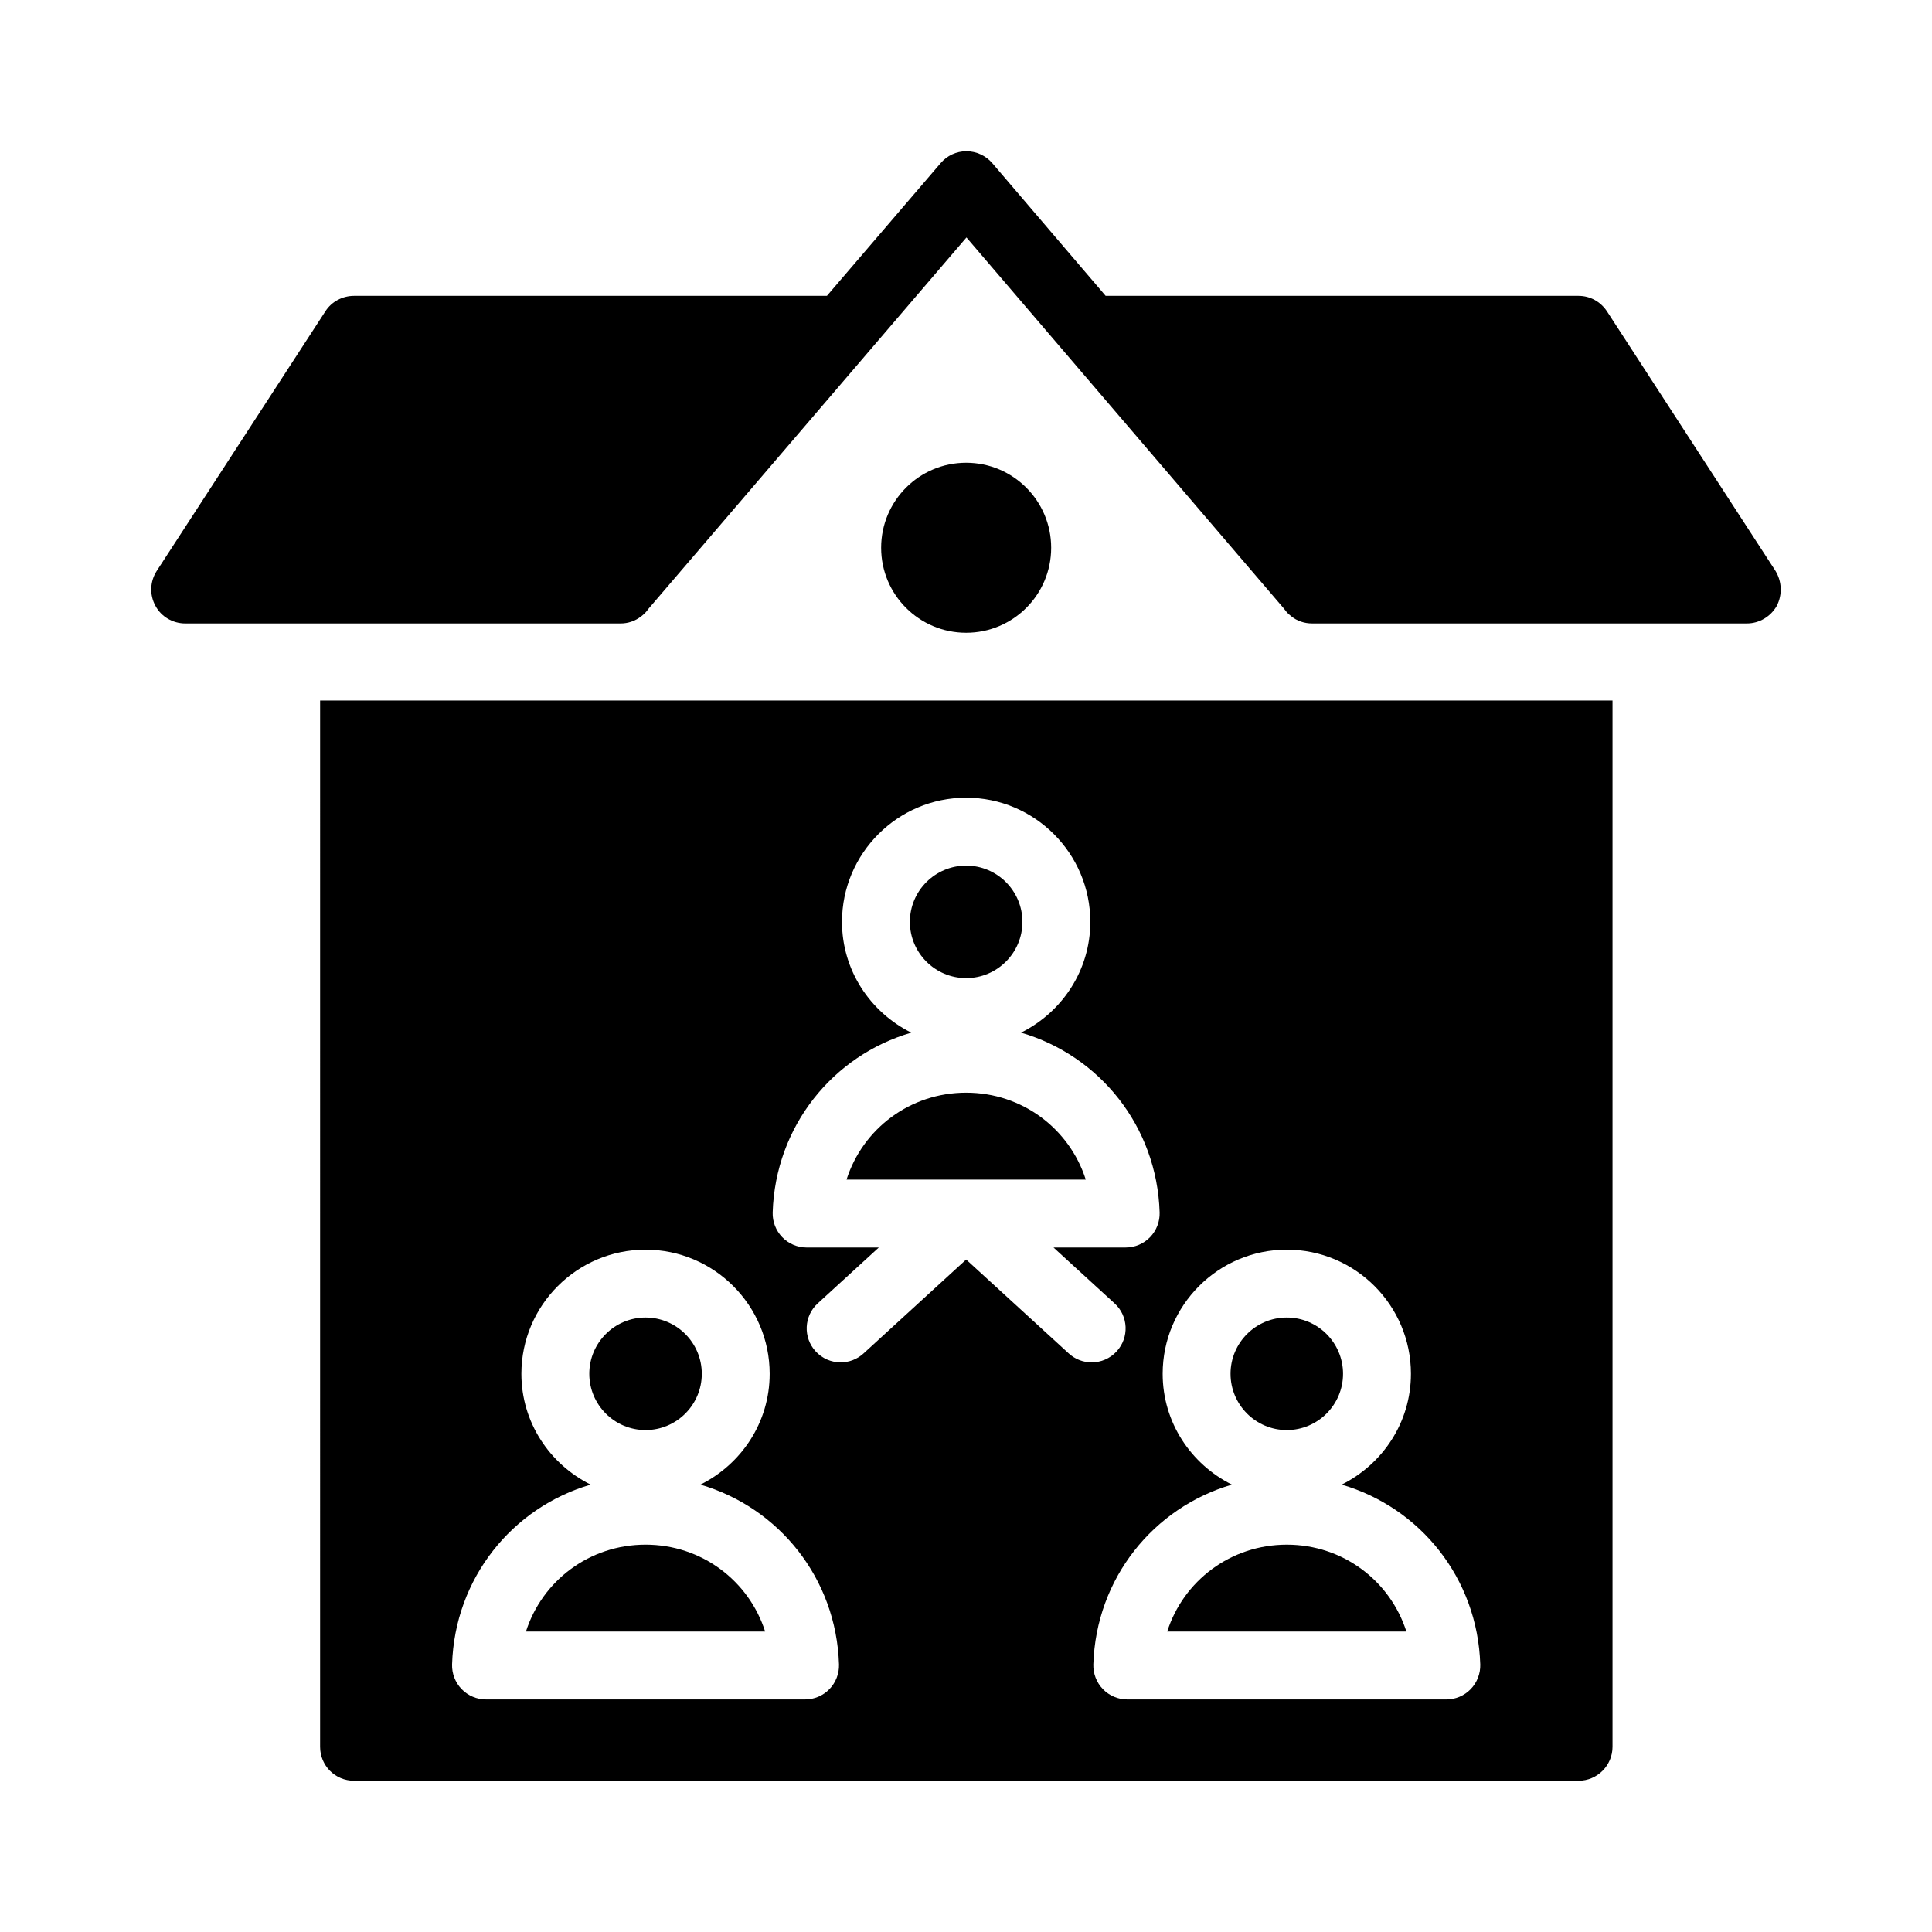<?xml version="1.0" encoding="UTF-8"?>
<!-- Uploaded to: SVG Repo, www.svgrepo.com, Generator: SVG Repo Mixer Tools -->
<svg fill="#000000" width="800px" height="800px" version="1.1" viewBox="144 144 512 512" xmlns="http://www.w3.org/2000/svg">
 <g>
  <path d="m614.87 304.54c1.527-2.969 1.348-6.477-0.359-9.266l-44.625-68.734c-1.711-2.609-4.5-4.137-7.559-4.137h-125.32l-30.047-35.176c-1.711-1.98-4.231-3.148-6.84-3.148-2.699 0-5.129 1.168-6.836 3.148l-30.141 35.176h-125.32c-3.059 0-5.938 1.531-7.559 4.047l-44.715 68.824c-1.801 2.789-1.98 6.297-0.359 9.266 1.527 2.879 4.59 4.68 7.918 4.68h115.34c1.98 0 3.867-0.629 5.488-1.891 0.449-0.359 0.898-0.719 1.258-1.168l0.09-0.09 0.629-0.809 84.211-98.336 84.117 98.332 0.629 0.809 0.09 0.09c0.359 0.449 0.809 0.809 1.258 1.168 1.527 1.258 3.508 1.891 5.488 1.891h115.25c3.242 0.004 6.301-1.797 7.922-4.676z"/>
  <path d="m422.57 289.16c0 12.441-10.086 22.527-22.531 22.527-12.441 0-22.527-10.086-22.527-22.527s10.086-22.527 22.527-22.527c12.445 0 22.531 10.086 22.531 22.527"/>
  <path d="m400.04 433.57c-14.875 0-27.395 9.578-31.699 23.035h63.398c-4.305-13.457-16.824-23.035-31.699-23.035z"/>
  <path d="m485.01 522.98c8.223 0 14.91-6.688 14.91-14.91 0-8.223-6.688-14.91-14.91-14.91-8.215 0-14.902 6.688-14.902 14.91 0 8.223 6.688 14.91 14.902 14.91z"/>
  <path d="m400.04 403.21c8.223 0 14.91-6.688 14.91-14.902 0-8.223-6.688-14.91-14.91-14.91-8.223 0-14.91 6.688-14.91 14.91 0 8.219 6.688 14.902 14.91 14.902z"/>
  <path d="m315.08 553.35c-14.875 0-27.395 9.566-31.699 23.027h63.391c-4.309-13.461-16.828-23.027-31.691-23.027z"/>
  <path d="m228.83 606.92c0 4.949 3.957 8.996 8.996 8.996h324.51c4.949 0 8.996-4.047 8.996-8.996v-277.28h-342.5zm256.18-131.75c18.141 0 32.902 14.762 32.902 32.902 0 12.895-7.527 23.969-18.355 29.363 20.793 6.062 36.016 24.828 36.727 47.656 0.07 2.434-0.844 4.797-2.539 6.547-1.695 1.75-4.023 2.731-6.457 2.731h-84.547c-2.434 0-4.762-0.984-6.457-2.731-1.695-1.75-2.609-4.113-2.539-6.547 0.711-22.824 15.938-41.586 36.727-47.652-10.828-5.391-18.355-16.465-18.355-29.363 0-18.148 14.758-32.906 32.895-32.906zm-99.512-57.512c-10.832-5.391-18.359-16.461-18.359-29.355 0-18.141 14.762-32.902 32.902-32.902s32.902 14.762 32.902 32.902c0 12.891-7.527 23.965-18.359 29.355 20.797 6.062 36.023 24.828 36.73 47.66 0.07 2.434-0.844 4.797-2.539 6.547-1.695 1.75-4.023 2.731-6.457 2.731l-19.129 0.004 16.184 14.812c3.672 3.348 3.918 9.039 0.562 12.703-1.773 1.941-4.199 2.926-6.633 2.926-2.172 0-4.348-0.781-6.07-2.363l-27.191-24.887-27.191 24.887c-1.723 1.582-3.902 2.363-6.07 2.363-2.434 0-4.859-0.984-6.633-2.926-3.356-3.664-3.109-9.355 0.562-12.703l16.184-14.812h-19.129c-2.434 0-4.762-0.984-6.457-2.731-1.695-1.75-2.609-4.113-2.539-6.547 0.707-22.836 15.938-41.598 36.73-47.664zm-84.965 119.78c-10.832-5.391-18.359-16.465-18.359-29.363 0-18.141 14.762-32.902 32.902-32.902 18.133 0 32.895 14.762 32.895 32.902 0 12.898-7.527 23.973-18.355 29.363 20.793 6.062 36.012 24.828 36.727 47.652 0.07 2.434-0.844 4.797-2.539 6.547-1.695 1.75-4.023 2.731-6.457 2.731h-84.547c-2.434 0-4.762-0.984-6.457-2.731-1.695-1.75-2.609-4.113-2.539-6.547 0.711-22.828 15.934-41.59 36.73-47.652z"/>
  <path d="m315.08 522.98c8.215 0 14.902-6.688 14.902-14.91 0-8.223-6.688-14.91-14.902-14.91-8.223 0-14.91 6.688-14.91 14.91 0 8.223 6.684 14.91 14.91 14.91z"/>
  <path d="m453.32 576.38h63.391c-4.305-13.461-16.824-23.027-31.691-23.027-14.875 0-27.395 9.566-31.699 23.027z"/>
 </g>
</svg>